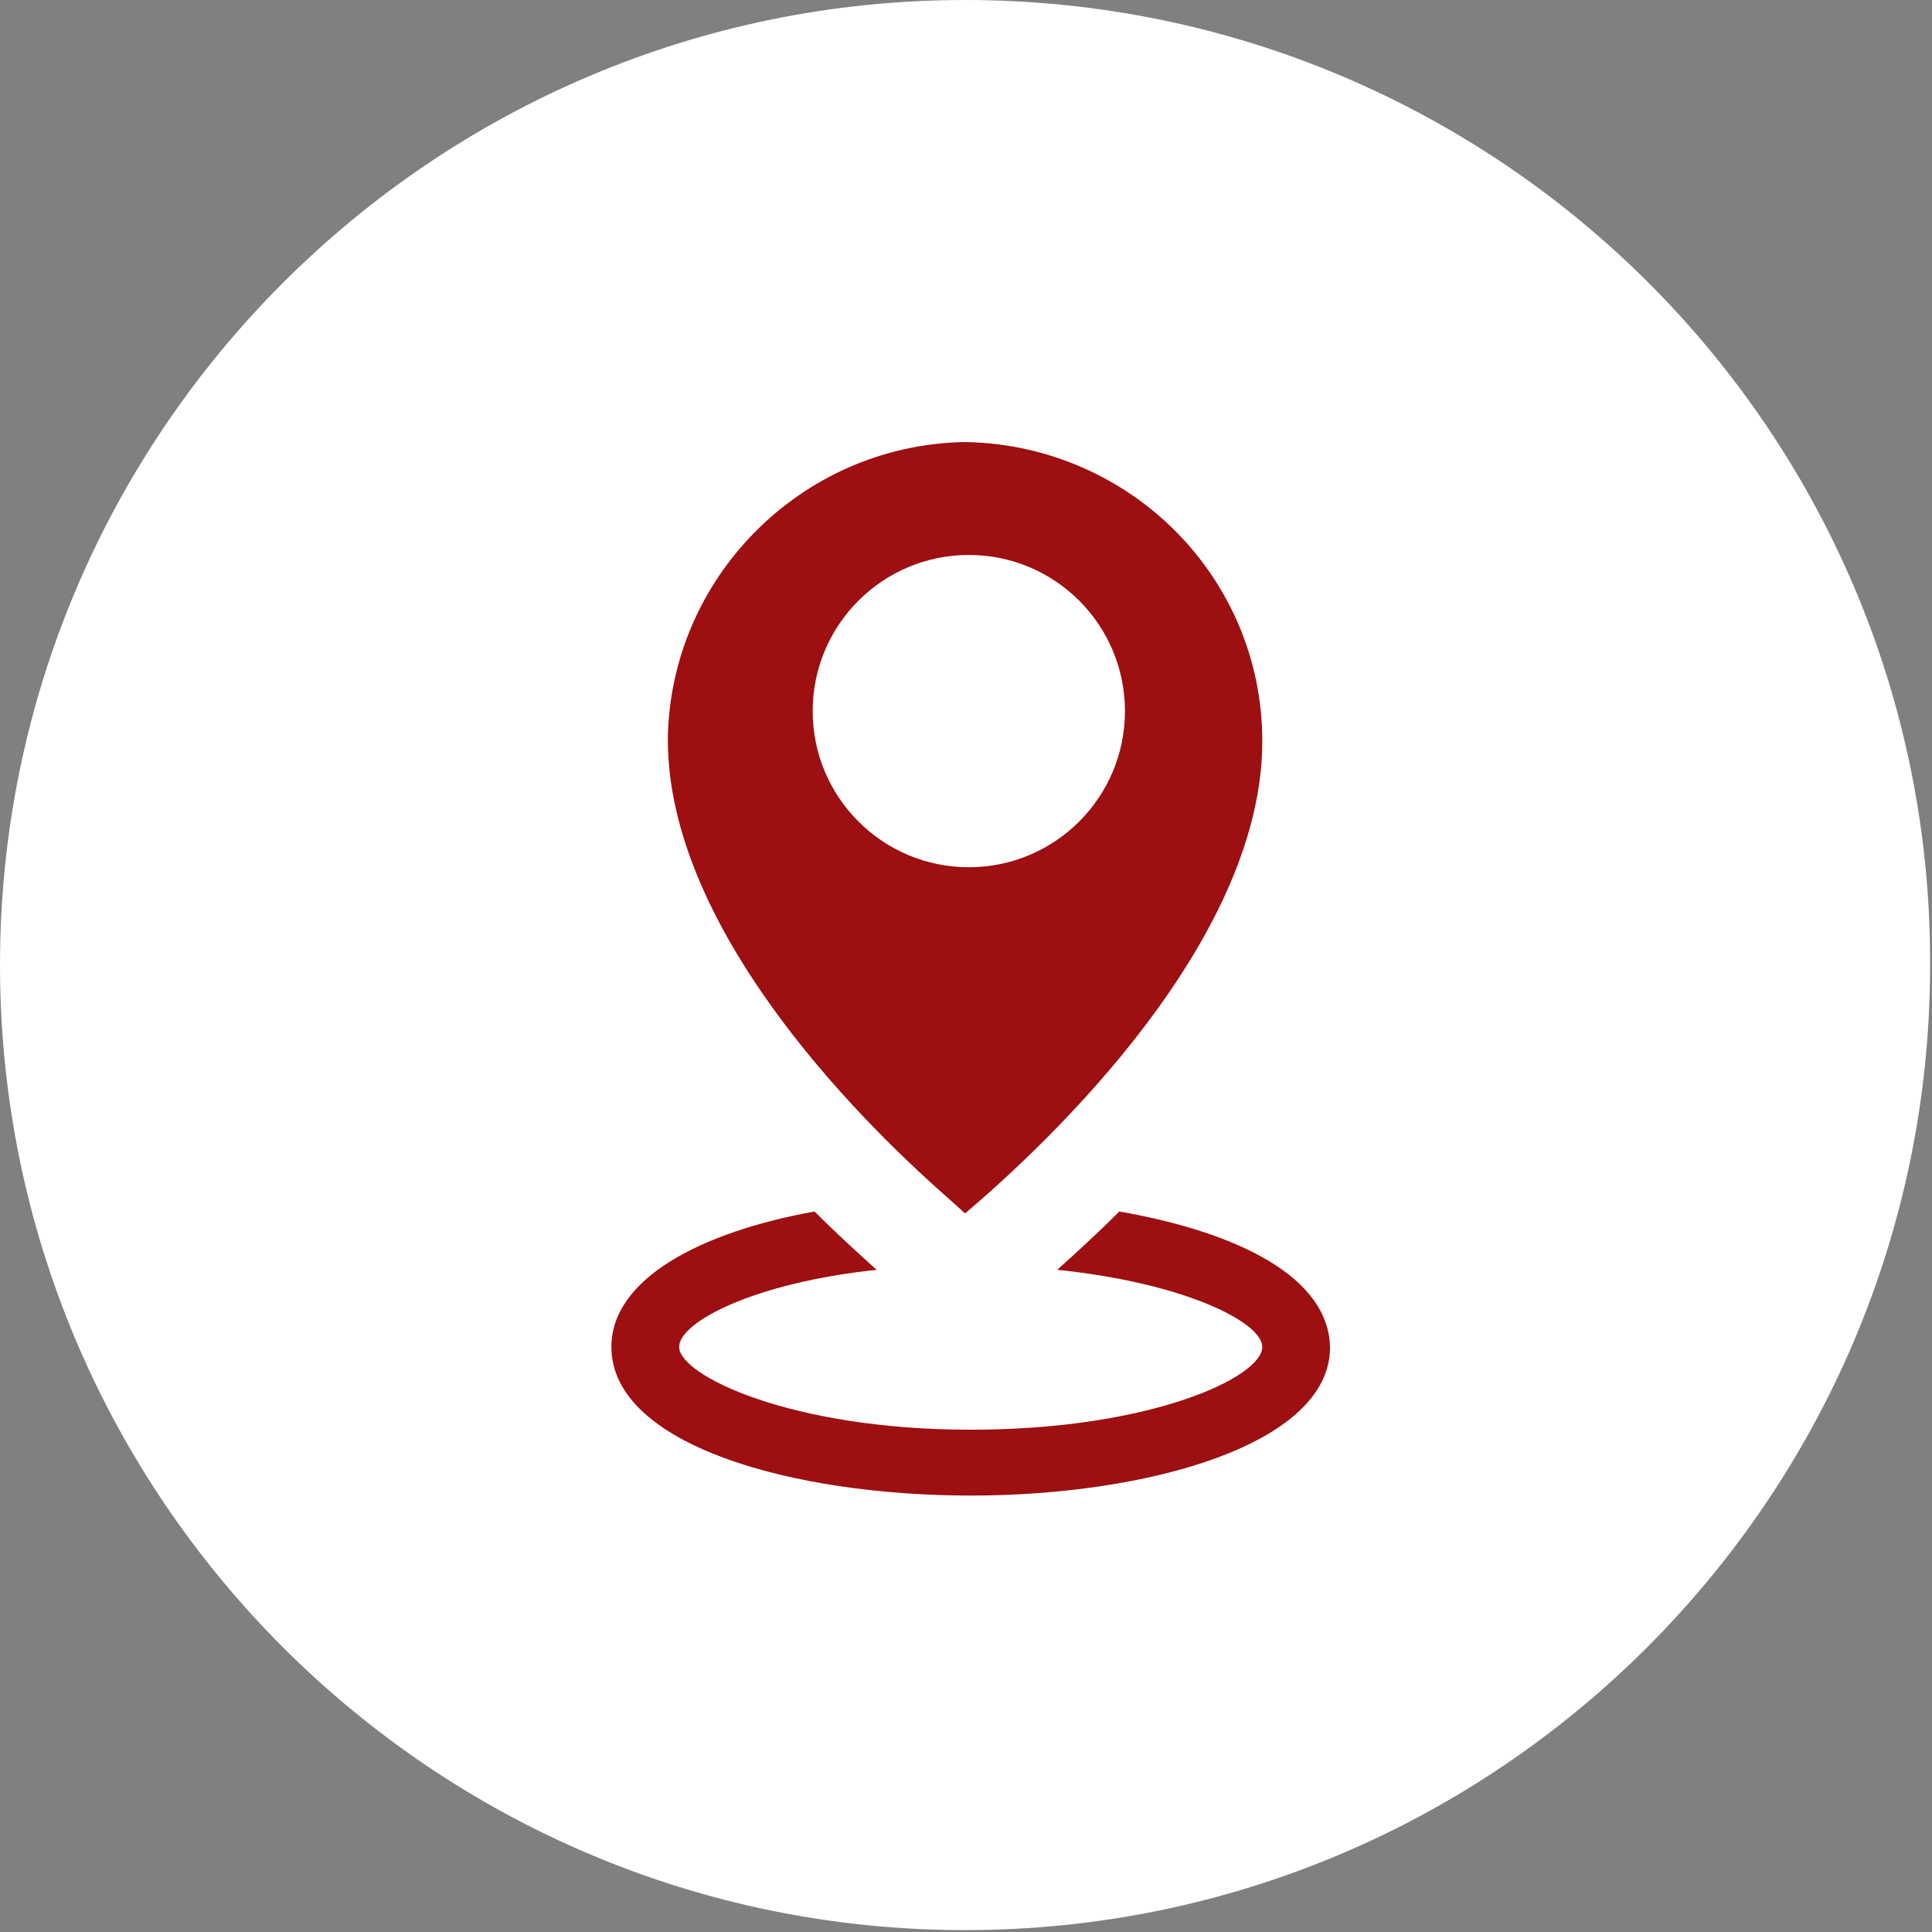 <?xml version="1.0" encoding="utf-8"?>
<!-- Generator: Adobe Illustrator 24.1.1, SVG Export Plug-In . SVG Version: 6.00 Build 0)  -->
<svg version="1.1" id="Layer_1" xmlns="http://www.w3.org/2000/svg" xmlns:xlink="http://www.w3.org/1999/xlink" x="0px" y="0px"
	 viewBox="0 0 102.7 102.7" style="enable-background:new 0 0 102.7 102.7;" xml:space="preserve">
<rect x="0" y="0" width="102.7" height="102.7" fill="#808080" stroke="none"/>
<style type="text/css">
	.st0{fill:#9D0F11;}
	.st1{fill:#FFFFFF;}
</style>
<g id="Layer_2_1_">
	<g id="Layer_1-2">
		<rect x="21" y="15" class="st0" width="57" height="73"/>
		<circle class="st1" cx="51.5" cy="37.8" r="8.3"/>
		<path class="st1" d="M51.3,0C23,0,0,23,0,51.3s23,51.3,51.3,51.3s51.3-23,51.3-51.3c0,0,0,0,0,0C102.7,23,79.7,0,51.3,0z
			 M51.2,23.5h0.2c8.7,0.2,15.7,7.2,15.7,15.9c0,10.6-11.3,21.3-15.8,25.1l-1-0.9l0,0c-5-4.4-14.8-14.4-14.8-24.3
			C35.6,30.8,42.5,23.7,51.2,23.5z M51.6,79.5c-9.5,0-19.1-2.7-19.1-7.9c0-3.6,4.7-6.1,10.8-7.2c1.2,1.2,2.3,2.2,3.3,3.1
			c-6.6,0.7-10.5,2.8-10.5,4.1c0,1.5,5.9,4.4,15.5,4.4s15.5-2.8,15.5-4.4c0-1.3-4.1-3.4-10.9-4.1c1-0.9,2.1-1.9,3.3-3.1
			c6.3,1.1,11.2,3.5,11.2,7.3C70.6,76.8,61,79.5,51.6,79.5L51.6,79.5z"/>
	</g>
</g>
</svg>
